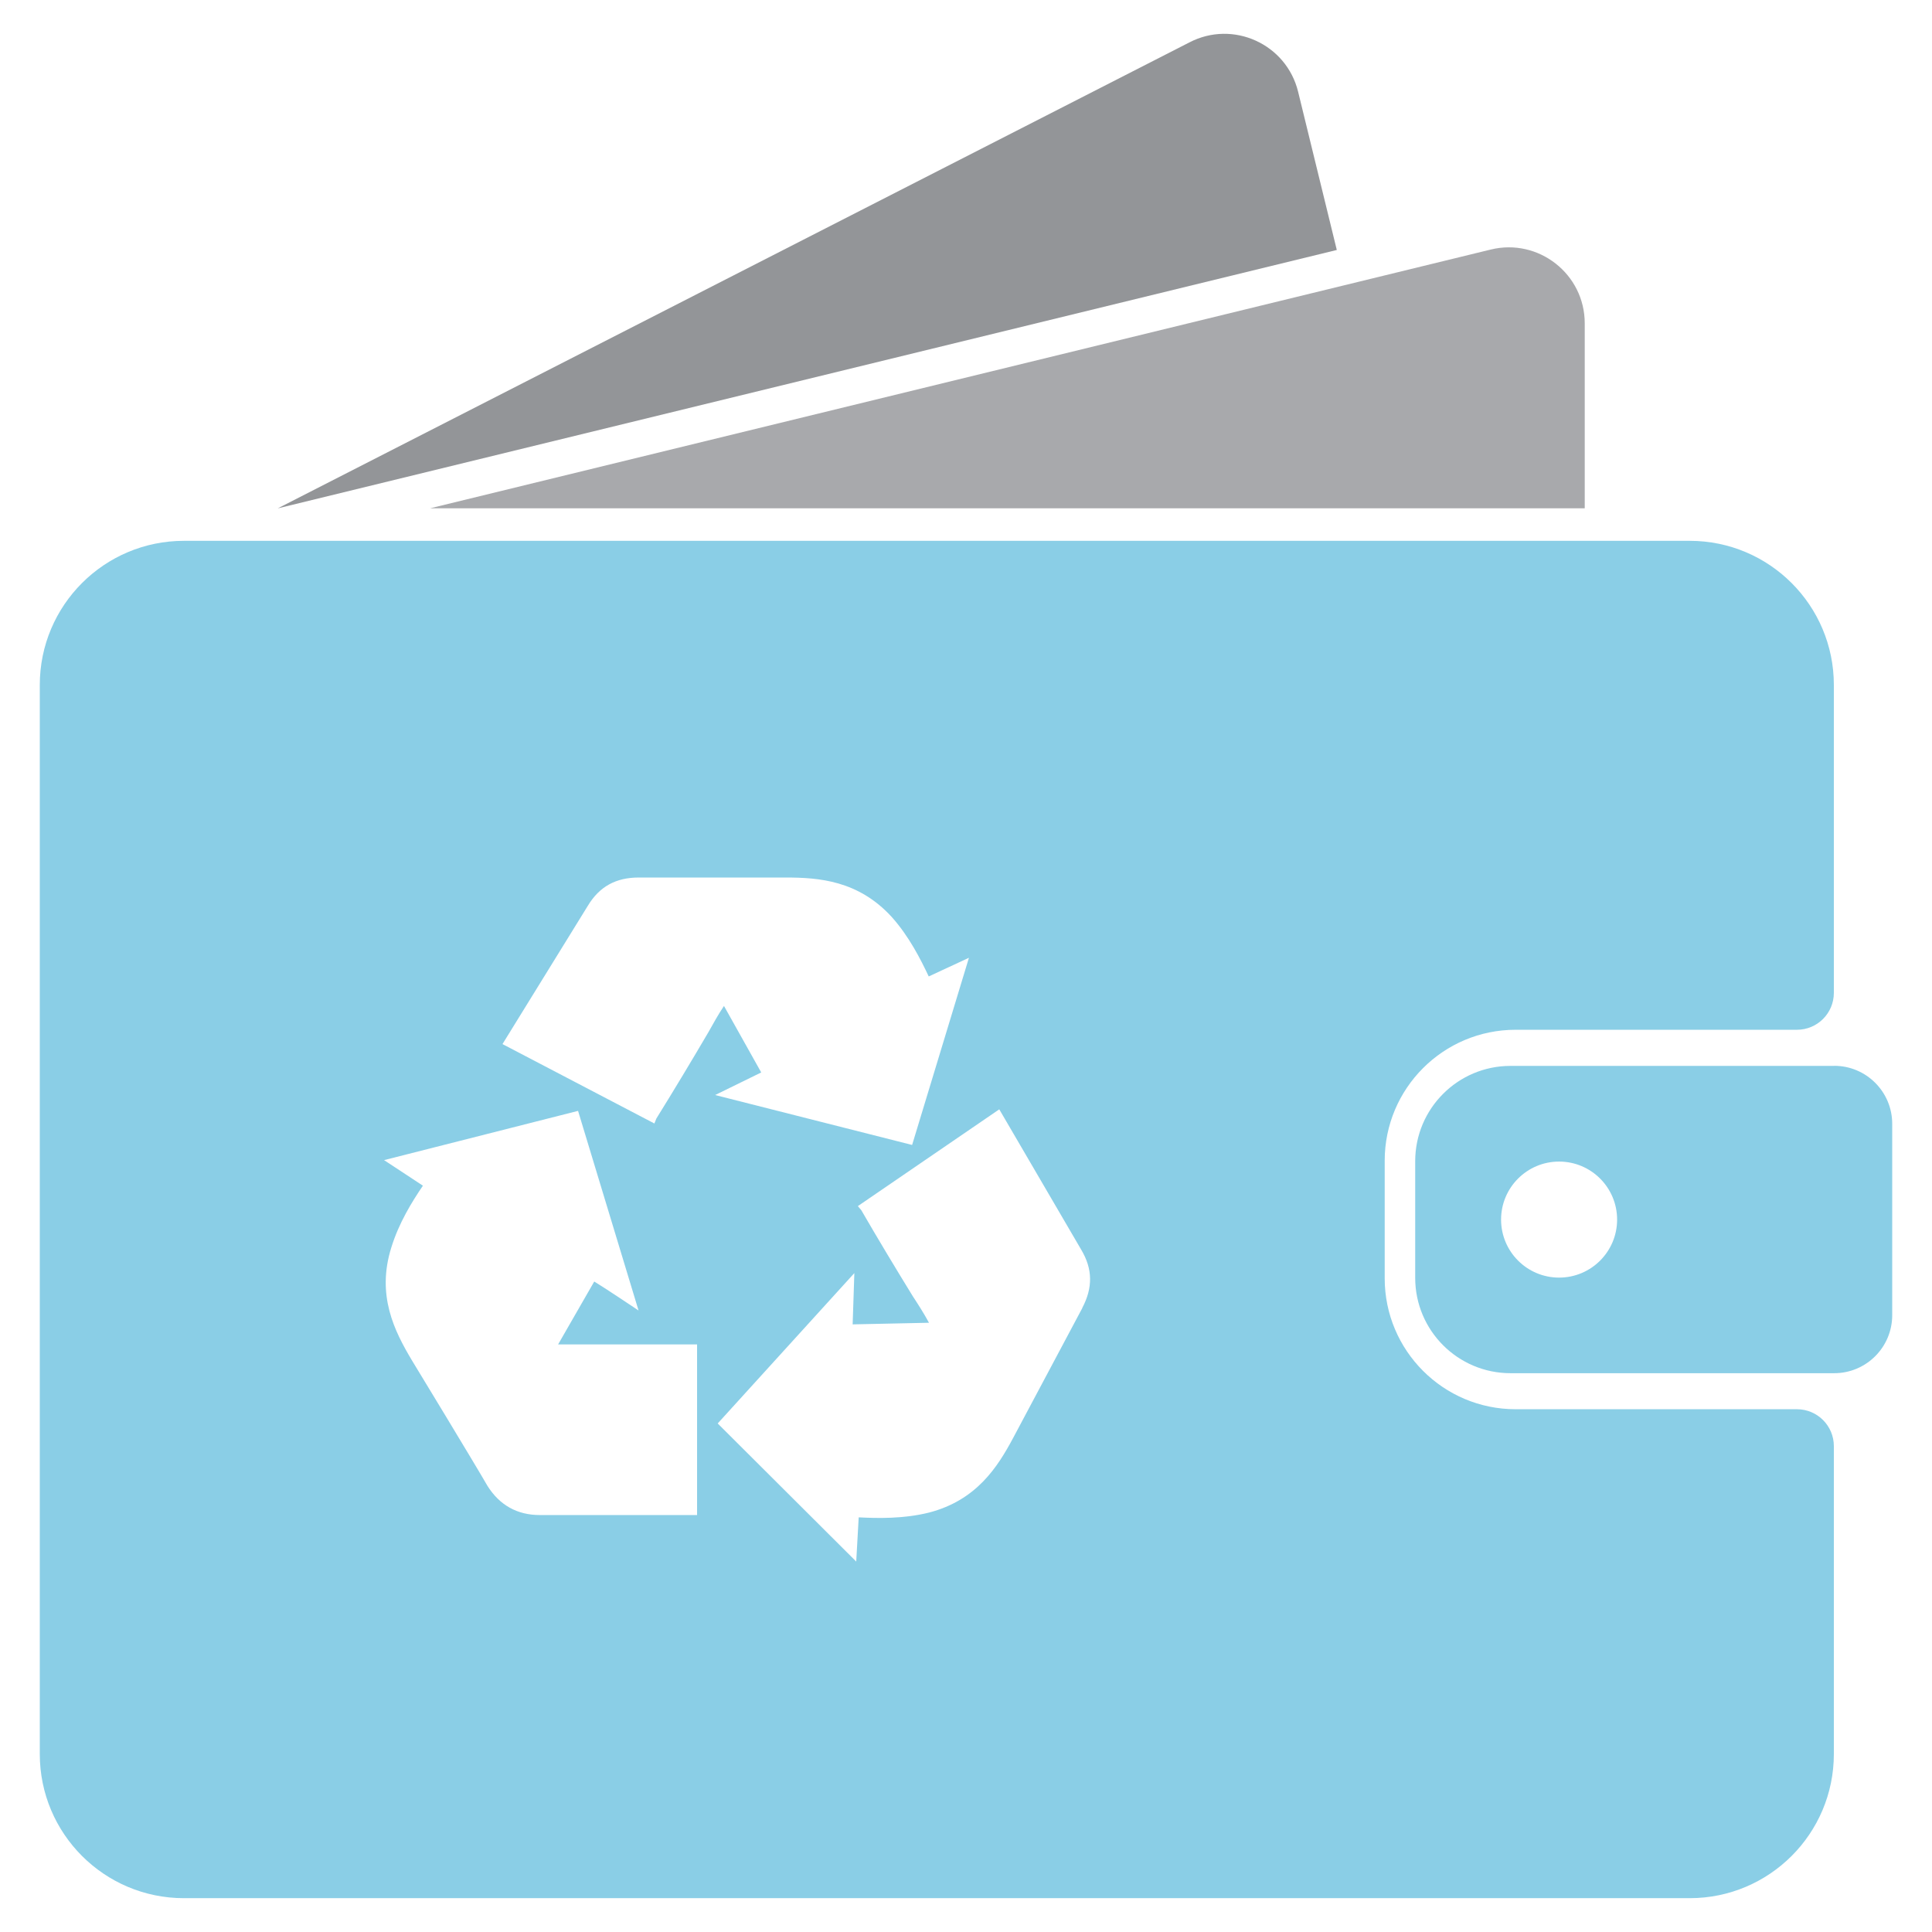 <svg xmlns="http://www.w3.org/2000/svg" id="Calque_1" viewBox="0 0 226.77 226.77"><defs><style>      .cls-1 {        fill: #a8a9ac;      }      .cls-2 {        fill: #8acee6;      }      .cls-3 {        fill: #939598;      }    </style></defs><path class="cls-2" d="M215.29,125.11h-37.99c-6.18,0-11.19,5.01-11.19,11.19v13.69c0,6.18,5.01,11.19,11.19,11.19h37.99c3.76,0,6.81-3.05,6.81-6.81v-22.46c0-3.76-3.05-6.81-6.81-6.81ZM183,149.96c-3.76,0-6.81-3.05-6.81-6.81s3.05-6.81,6.81-6.81,6.81,3.05,6.81,6.81-3.05,6.81-6.81,6.81Z"></path><path class="cls-1" d="M174.98,29.29l-124.49,30.37h135.52v-21.71c0-5.78-5.42-10.03-11.03-8.66Z"></path><path class="cls-3" d="M156.91,29.34l-124.31,30.33L139.6,4.98c5.13-2.67,11.4.18,12.77,5.8l4.54,18.57Z"></path><path class="cls-2" d="M177.9,120.87h33.02c2.39,0,4.33-1.94,4.33-4.33v-36.14c0-9.34-7.57-16.92-16.92-16.92H21.59c-9.34,0-16.92,7.57-16.92,16.92v125.48c0,9.34,7.57,16.92,16.92,16.92h176.74c9.34,0,16.92-7.57,16.92-16.92v-36.14c0-2.39-1.94-4.33-4.33-4.33h-33.02c-8.49,0-15.37-6.88-15.37-15.37v-13.8c0-8.49,6.88-15.37,15.37-15.37ZM81.83,177.83h-18.47c-2.64,0-4.71-1.15-6.14-3.42-1.37-2.39-8.78-14.6-8.86-14.72-2.09-3.49-4.18-7.68-2.43-13.26.89-2.9,2.44-5.39,3.71-7.26l-4.56-3,22.77-5.78,7.1,23.43-2.21-1.47c-1.27-.84-2.27-1.49-2.99-1.93l-4.24,7.38h16.31v20.04ZM84.98,118.07c-.69,1.03-1.26,2.07-1.84,3.1-1.96,3.34-4.03,6.79-6.1,10.12l-.23.58-17.83-9.32,10.01-16.22c1.38-2.3,3.34-3.33,5.98-3.33h17.25c3.91,0,8.51.35,12.42,4.6,2.07,2.3,3.45,5.06,4.37,7.01l4.72-2.19-6.67,21.97-23.12-5.86,5.41-2.65-4.38-7.82ZM127.05,153.51s-8.05,15.13-8.11,15.23c-1.84,3.45-4.31,7.35-9.9,8.8-3,.75-6.09.67-8.25.56l-.29,5.19-16.26-16.21,16.04-17.65-.2,6.02,8.96-.19c-.59-1.09-1.23-2.09-1.88-3.08-2.03-3.3-4.1-6.74-6.07-10.14l-.4-.47,16.6-11.36,9.61,16.46c1.38,2.3,1.37,4.51.13,6.85Z"></path></svg>